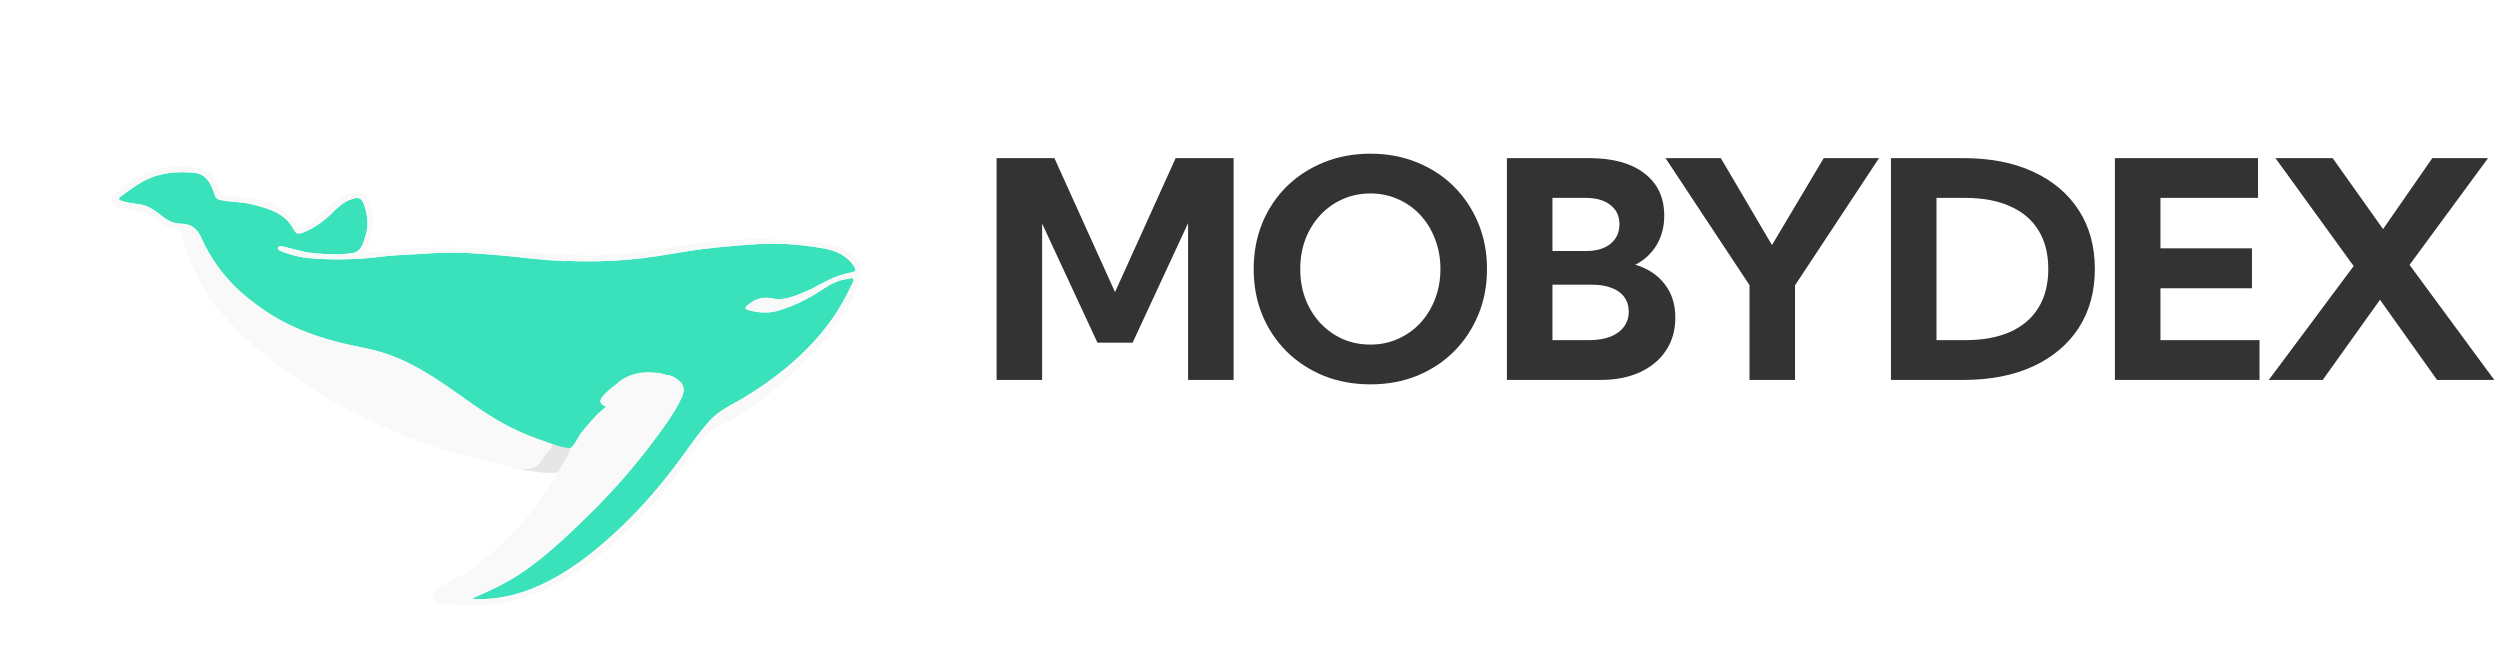 <svg width="190" height="50" viewBox="0 0 190 50" fill="none" xmlns="http://www.w3.org/2000/svg">
<g clip-path="url(#clip0_381_79)">
<g filter="url(#filter0_d_381_79)">
<path d="M38.786 27.733L40.712 25.558L44.004 24.975L44.408 27.079L42.34 28.184C41.18 28.27 39.487 27.919 38.786 27.733Z" fill="#E6E6E6"/>
<path d="M43.347 26.321C42.871 26.277 42.413 26.152 41.963 25.998C41.31 25.762 40.651 25.544 40.007 25.285C38.121 24.525 36.456 23.372 34.822 22.198C33.583 21.307 32.325 20.475 30.954 19.802C29.896 19.283 28.782 18.909 27.645 18.689C25.744 18.322 23.892 17.829 22.141 17.009C21.008 16.479 19.961 15.793 18.969 15.014C17.364 13.751 16.131 12.193 15.307 10.35C14.964 9.582 14.513 9.277 13.742 9.254C13.259 9.24 12.838 9.08 12.433 8.772C11.898 8.364 11.382 7.912 10.656 7.789C10.193 7.71 9.712 7.682 9.259 7.529C9 7.44 8.947 7.354 9.205 7.165C9.744 6.772 10.274 6.368 10.861 6.044C12.094 5.365 13.432 5.258 14.786 5.389C15.748 5.483 16.051 6.309 16.328 7.077C16.405 7.292 16.46 7.38 16.695 7.437C17.473 7.621 18.282 7.575 19.052 7.764C20.335 8.078 21.645 8.392 22.327 9.705C22.527 10.09 22.735 10.041 23.053 9.916C23.856 9.6 24.532 9.118 25.153 8.518C25.606 8.081 26.057 7.614 26.683 7.398C27.271 7.194 27.485 7.293 27.682 7.854C27.954 8.629 28.018 9.425 27.771 10.201C27.611 10.705 27.434 11.372 26.863 11.472C25.804 11.656 24.709 11.583 23.641 11.472C22.935 11.397 22.247 11.148 21.548 11C21.416 10.971 21.188 10.902 21.128 11.094C21.075 11.268 21.291 11.303 21.411 11.355C22.295 11.736 23.252 11.874 24.184 11.924C25.782 12.011 27.388 11.959 28.988 11.76C30.204 11.608 31.438 11.6 32.662 11.508C34.493 11.371 36.322 11.508 38.136 11.67C39.69 11.807 41.236 12.041 42.8 12.08C42.846 12.136 42.891 12.15 42.932 12.076C44.582 12.155 46.225 12.12 47.873 11.976C49.249 11.856 50.608 11.614 51.961 11.392C53.842 11.082 55.729 10.924 57.621 10.804C59.242 10.701 60.866 10.841 62.468 11.109C63.437 11.271 64.351 11.609 64.914 12.518C65.047 12.733 65.115 12.871 64.755 12.945C64.258 13.046 63.757 13.179 63.295 13.382C62.576 13.698 61.906 14.126 61.184 14.431C60.404 14.762 59.573 15.111 58.726 14.938C57.977 14.786 57.44 14.948 56.866 15.406C56.474 15.719 56.707 15.776 56.954 15.841C57.688 16.035 58.45 16.076 59.171 15.856C60.281 15.516 61.328 15.023 62.308 14.377C62.96 13.947 63.634 13.517 64.458 13.45C64.589 13.439 64.732 13.297 64.835 13.457C64.918 13.59 64.814 13.72 64.749 13.853C64.311 14.757 63.851 15.637 63.264 16.466C61.486 18.971 59.178 20.856 56.586 22.444C55.687 22.995 54.685 23.403 53.957 24.205C52.948 25.317 52.144 26.586 51.233 27.773C49.85 29.576 48.349 31.283 46.658 32.819C44.939 34.38 43.129 35.792 40.995 36.751C39.403 37.466 37.754 37.882 35.881 37.767C36.056 37.669 36.136 37.613 36.224 37.576C37.667 36.965 39.047 36.259 40.315 35.314C41.989 34.067 43.484 32.635 44.963 31.173C46.758 29.399 48.398 27.494 49.895 25.465C50.598 24.514 51.298 23.555 51.801 22.477C51.974 22.107 52.043 21.632 51.743 21.323C51.449 21.021 51.054 20.774 50.586 20.748C50.198 20.572 49.781 20.584 49.38 20.627C49.013 20.666 48.587 20.547 48.3 20.913C47.334 21.007 46.608 21.553 45.961 22.207C45.675 22.496 45.344 22.884 46.075 23.161C45.32 23.727 44.783 24.427 44.211 25.097C43.885 25.481 43.751 25.997 43.342 26.317L43.347 26.321Z" fill="#39E2BA"/>
<path d="M50.593 20.753C51.06 20.778 51.456 21.024 51.75 21.328C52.05 21.636 51.98 22.111 51.807 22.482C51.305 23.559 50.604 24.518 49.902 25.47C48.405 27.497 46.764 29.403 44.969 31.177C43.49 32.639 41.995 34.071 40.322 35.318C39.054 36.263 37.673 36.969 36.23 37.58C36.143 37.617 36.063 37.673 35.887 37.771C37.76 37.886 39.409 37.47 41.002 36.755C43.135 35.797 44.947 34.383 46.665 32.823C48.356 31.288 49.856 29.58 51.24 27.777C52.15 26.59 52.955 25.321 53.964 24.209C54.693 23.407 55.694 22.999 56.593 22.448C59.184 20.86 61.492 18.975 63.27 16.47C63.858 15.642 64.318 14.761 64.755 13.857C64.819 13.724 64.924 13.594 64.841 13.461C64.739 13.3 64.596 13.443 64.464 13.454C63.64 13.522 62.967 13.952 62.314 14.382C61.335 15.028 60.288 15.52 59.178 15.86C58.458 16.081 57.695 16.039 56.961 15.845C56.714 15.78 56.481 15.723 56.873 15.41C57.447 14.952 57.984 14.79 58.733 14.942C59.579 15.116 60.41 14.766 61.19 14.436C61.912 14.129 62.582 13.703 63.301 13.387C63.764 13.183 64.265 13.05 64.762 12.949C65.121 12.876 65.053 12.737 64.921 12.523C64.358 11.614 63.443 11.277 62.474 11.113C60.873 10.845 59.249 10.704 57.627 10.808C55.735 10.928 53.848 11.086 51.967 11.396C50.614 11.619 49.255 11.86 47.879 11.98C46.231 12.124 44.587 12.159 42.938 12.08C42.894 12.081 42.85 12.083 42.806 12.084C41.242 12.045 39.696 11.81 38.142 11.674C36.328 11.514 34.499 11.376 32.669 11.513C31.444 11.605 30.211 11.613 28.994 11.764C27.394 11.963 25.789 12.015 24.191 11.928C23.259 11.879 22.302 11.739 21.417 11.359C21.297 11.307 21.081 11.272 21.135 11.098C21.193 10.906 21.421 10.976 21.555 11.004C22.255 11.152 22.941 11.401 23.647 11.476C24.717 11.588 25.81 11.66 26.869 11.476C27.441 11.376 27.617 10.709 27.777 10.205C28.024 9.429 27.959 8.633 27.689 7.858C27.493 7.297 27.277 7.198 26.689 7.402C26.064 7.618 25.612 8.086 25.16 8.522C24.539 9.122 23.863 9.604 23.059 9.92C22.741 10.046 22.533 10.094 22.333 9.709C21.65 8.396 20.341 8.082 19.058 7.768C18.287 7.579 17.479 7.625 16.701 7.441C16.466 7.386 16.411 7.296 16.334 7.081C16.057 6.313 15.754 5.487 14.793 5.394C13.438 5.262 12.1 5.369 10.867 6.049C10.28 6.372 9.751 6.776 9.212 7.169C8.953 7.358 9.006 7.444 9.266 7.533C9.718 7.688 10.199 7.715 10.662 7.793C11.39 7.916 11.904 8.369 12.439 8.776C12.845 9.084 13.265 9.244 13.749 9.259C14.52 9.281 14.97 9.587 15.313 10.354C16.136 12.197 17.37 13.754 18.976 15.018C19.968 15.799 21.013 16.484 22.148 17.013C23.898 17.832 25.751 18.326 27.652 18.694C28.789 18.913 29.904 19.287 30.96 19.806C32.331 20.48 33.588 21.311 34.828 22.202C36.462 23.376 38.127 24.528 40.013 25.289C40.656 25.549 41.317 25.765 41.969 26.002C41.986 26.454 41.513 26.586 41.364 26.916C40.867 28.028 39.933 27.995 39 27.779C37.674 27.471 36.346 27.173 35.031 26.807C33.402 26.354 31.815 25.803 30.261 25.156C28.543 24.44 26.873 23.628 25.253 22.698C24.148 22.065 23.073 21.389 22.041 20.656C21.067 19.965 20.135 19.206 19.206 18.448C18.145 17.581 17.305 16.513 16.358 15.544C15.983 15.16 15.768 14.653 15.5 14.189C14.767 12.925 14.165 11.61 13.853 10.175C13.772 9.803 13.646 9.574 13.201 9.553C12.745 9.531 12.324 9.301 11.99 9.003C11.213 8.311 10.264 8.175 9.297 8.068C9.154 8.051 9.004 8.066 8.87 8.023C8.384 7.874 8.245 7.422 8.61 7.083C10.487 5.332 12.677 4.569 15.235 5.081C16.064 5.246 16.387 5.96 16.67 6.642C16.845 7.066 17.119 7.231 17.536 7.207C18.448 7.155 19.319 7.4 20.191 7.59C21.142 7.798 21.869 8.399 22.394 9.2C22.642 9.578 22.895 9.624 23.233 9.425C23.524 9.253 23.819 9.068 24.063 8.836C24.596 8.326 25.168 7.866 25.727 7.388C26.046 7.114 26.409 6.958 26.792 6.911C27.513 6.824 27.772 6.856 28.059 7.566C28.555 8.794 28.331 9.958 27.895 11.126C27.865 11.206 27.823 11.283 27.754 11.432C28.544 11.373 29.274 11.343 29.997 11.259C32.33 10.992 34.676 11.001 37.004 11.16C39.274 11.314 41.541 11.555 43.814 11.649C46.336 11.753 48.82 11.399 51.309 10.995C54.27 10.515 57.258 10.25 60.268 10.532C60.947 10.596 61.639 10.513 62.308 10.674C62.95 10.827 63.612 10.95 64.21 11.21C65.269 11.673 65.583 12.824 65.194 13.924C64.397 16.172 62.885 17.899 61.296 19.594C60.089 20.883 58.758 22.028 57.338 23.059C56.531 23.644 55.644 24.147 54.736 24.562C53.899 24.946 53.353 25.57 52.887 26.301C52.113 27.511 51.264 28.673 50.339 29.763C48.771 31.612 47.069 33.335 45.125 34.809C43.888 35.748 42.591 36.586 41.159 37.168C39.769 37.733 38.342 38.236 36.802 38.23C35.903 38.227 35.002 38.23 34.102 38.214C33.89 38.211 33.67 38.17 33.471 38.098C33.163 37.989 32.945 37.754 32.92 37.427C32.896 37.116 33.14 36.956 33.398 36.841C34.205 36.484 34.982 36.075 35.719 35.589C36.712 34.933 37.548 34.095 38.434 33.309C39.782 32.112 40.755 30.627 41.75 29.159C42.292 28.36 42.766 27.514 43.261 26.683C43.321 26.581 43.325 26.446 43.354 26.326C43.764 26.006 43.897 25.489 44.224 25.106C44.795 24.436 45.333 23.735 46.087 23.169C45.355 22.893 45.687 22.504 45.973 22.215C46.619 21.561 47.346 21.016 48.311 20.922C49.063 20.726 49.841 20.898 50.597 20.757L50.593 20.753Z" fill="#F9F9F9"/>
<path d="M46.836 21.461L46.079 22.406C46.236 22.521 46.608 22.767 46.836 22.835C47.122 22.921 48.738 22.715 48.873 22.71C49.008 22.705 51.166 21.762 51.221 21.717C51.265 21.68 51.203 21.153 51.166 20.894C50.921 20.777 50.716 20.748 50.644 20.748C48.645 20.158 47.273 20.977 46.836 21.461Z" fill="#F9F9F9"/>
</g>
<path d="M93.755 28.874H90.293V16.962L86.079 26.042H83.405L79.202 16.996V28.874H75.741V12.017H80.135L84.742 22.199L89.35 12.017H93.755V28.874ZM104.157 29.211C102.876 29.211 101.692 28.994 100.605 28.559C99.527 28.117 98.587 27.503 97.785 26.716C96.991 25.922 96.373 24.993 95.931 23.929C95.496 22.865 95.279 21.704 95.279 20.446C95.279 19.187 95.496 18.026 95.931 16.962C96.373 15.891 96.991 14.962 97.785 14.175C98.587 13.388 99.527 12.778 100.605 12.343C101.692 11.901 102.876 11.68 104.157 11.68C105.438 11.68 106.618 11.901 107.696 12.343C108.775 12.778 109.708 13.388 110.495 14.175C111.289 14.962 111.907 15.891 112.349 16.962C112.791 18.026 113.012 19.187 113.012 20.446C113.012 21.704 112.791 22.865 112.349 23.929C111.907 24.993 111.289 25.922 110.495 26.716C109.708 27.503 108.775 28.117 107.696 28.559C106.618 28.994 105.438 29.211 104.157 29.211ZM104.157 26.188C104.913 26.188 105.614 26.042 106.258 25.75C106.91 25.457 107.475 25.053 107.955 24.536C108.434 24.012 108.805 23.405 109.067 22.715C109.337 22.019 109.472 21.262 109.472 20.446C109.472 19.629 109.337 18.872 109.067 18.176C108.805 17.479 108.434 16.872 107.955 16.355C107.475 15.831 106.91 15.426 106.258 15.142C105.614 14.849 104.913 14.703 104.157 14.703C103.392 14.703 102.684 14.849 102.033 15.142C101.388 15.426 100.823 15.831 100.336 16.355C99.856 16.872 99.482 17.479 99.212 18.176C98.95 18.872 98.819 19.629 98.819 20.446C98.819 21.262 98.95 22.019 99.212 22.715C99.482 23.412 99.856 24.023 100.336 24.547C100.823 25.064 101.388 25.469 102.033 25.761C102.684 26.046 103.392 26.188 104.157 26.188ZM114.525 28.874V12.017H120.762C122.575 12.017 123.979 12.403 124.976 13.175C125.98 13.939 126.482 15.014 126.482 16.4C126.482 17.247 126.283 17.996 125.886 18.648C125.489 19.292 124.953 19.783 124.279 20.12C125.238 20.404 125.984 20.895 126.516 21.592C127.055 22.281 127.324 23.128 127.324 24.131C127.324 25.09 127.089 25.926 126.616 26.637C126.152 27.342 125.493 27.892 124.639 28.289C123.792 28.679 122.796 28.874 121.65 28.874H114.525ZM117.986 19.075H120.571C121.342 19.075 121.953 18.891 122.403 18.524C122.852 18.157 123.077 17.659 123.077 17.029C123.077 16.415 122.848 15.932 122.391 15.58C121.942 15.22 121.316 15.04 120.515 15.04H117.986V19.075ZM117.986 25.851H120.784C121.399 25.851 121.931 25.765 122.38 25.592C122.829 25.413 123.174 25.162 123.414 24.84C123.661 24.51 123.785 24.128 123.785 23.693C123.785 23.259 123.672 22.888 123.448 22.581C123.23 22.274 122.912 22.041 122.492 21.884C122.073 21.719 121.575 21.637 120.998 21.637H117.986V25.851ZM136.423 28.874H132.962V21.671L126.579 12.017H130.782L134.67 18.625L138.603 12.017H142.806L136.423 21.682V28.874ZM143.712 28.874V12.017H149.23C151.268 12.017 153.032 12.362 154.523 13.051C156.014 13.741 157.167 14.714 157.984 15.973C158.8 17.232 159.209 18.723 159.209 20.446C159.209 22.161 158.8 23.652 157.984 24.918C157.167 26.177 156.014 27.151 154.523 27.84C153.032 28.529 151.268 28.874 149.23 28.874H143.712ZM147.174 25.851H149.354C150.702 25.851 151.845 25.641 152.781 25.221C153.725 24.794 154.44 24.18 154.927 23.379C155.422 22.57 155.669 21.592 155.669 20.446C155.669 19.292 155.422 18.314 154.927 17.513C154.44 16.711 153.725 16.1 152.781 15.681C151.845 15.254 150.702 15.04 149.354 15.04H147.174V25.851ZM160.733 28.874V12.017H171.611V15.04H164.195V18.872H171.15V21.907H164.195V25.851H171.724V28.874H160.733ZM189.565 28.874H185.216L180.879 22.783L176.529 28.874H172.428L178.878 20.221L172.934 12.017H177.282L181.114 17.411L184.856 12.017H189.093L183.126 20.131L189.565 28.874Z" fill="#333333"/>
</g>
<defs>
<filter id="filter0_d_381_79" x="-10.96" y="-6.694" width="95.678" height="72.033" filterUnits="userSpaceOnUse" color-interpolation-filters="sRGB">
<feFlood flood-opacity="0" result="BackgroundImageFix"/>
<feColorMatrix in="SourceAlpha" type="matrix" values="0 0 0 0 0 0 0 0 0 0 0 0 0 0 0 0 0 0 127 0" result="hardAlpha"/>
<feOffset dy="7.745"/>
<feGaussianBlur stdDeviation="9.682"/>
<feComposite in2="hardAlpha" operator="out"/>
<feColorMatrix type="matrix" values="0 0 0 0 0.052 0 0 0 0 0.329 0 0 0 0 0.263 0 0 0 0.15 0"/>
<feBlend mode="normal" in2="BackgroundImageFix" result="effect1_dropShadow_381_79"/>
<feBlend mode="normal" in="SourceGraphic" in2="effect1_dropShadow_381_79" result="shape"/>
</filter>
<clipPath id="clip0_381_79">
<rect width="189.916" height="50" fill="white"/>
</clipPath>
</defs>
</svg>
